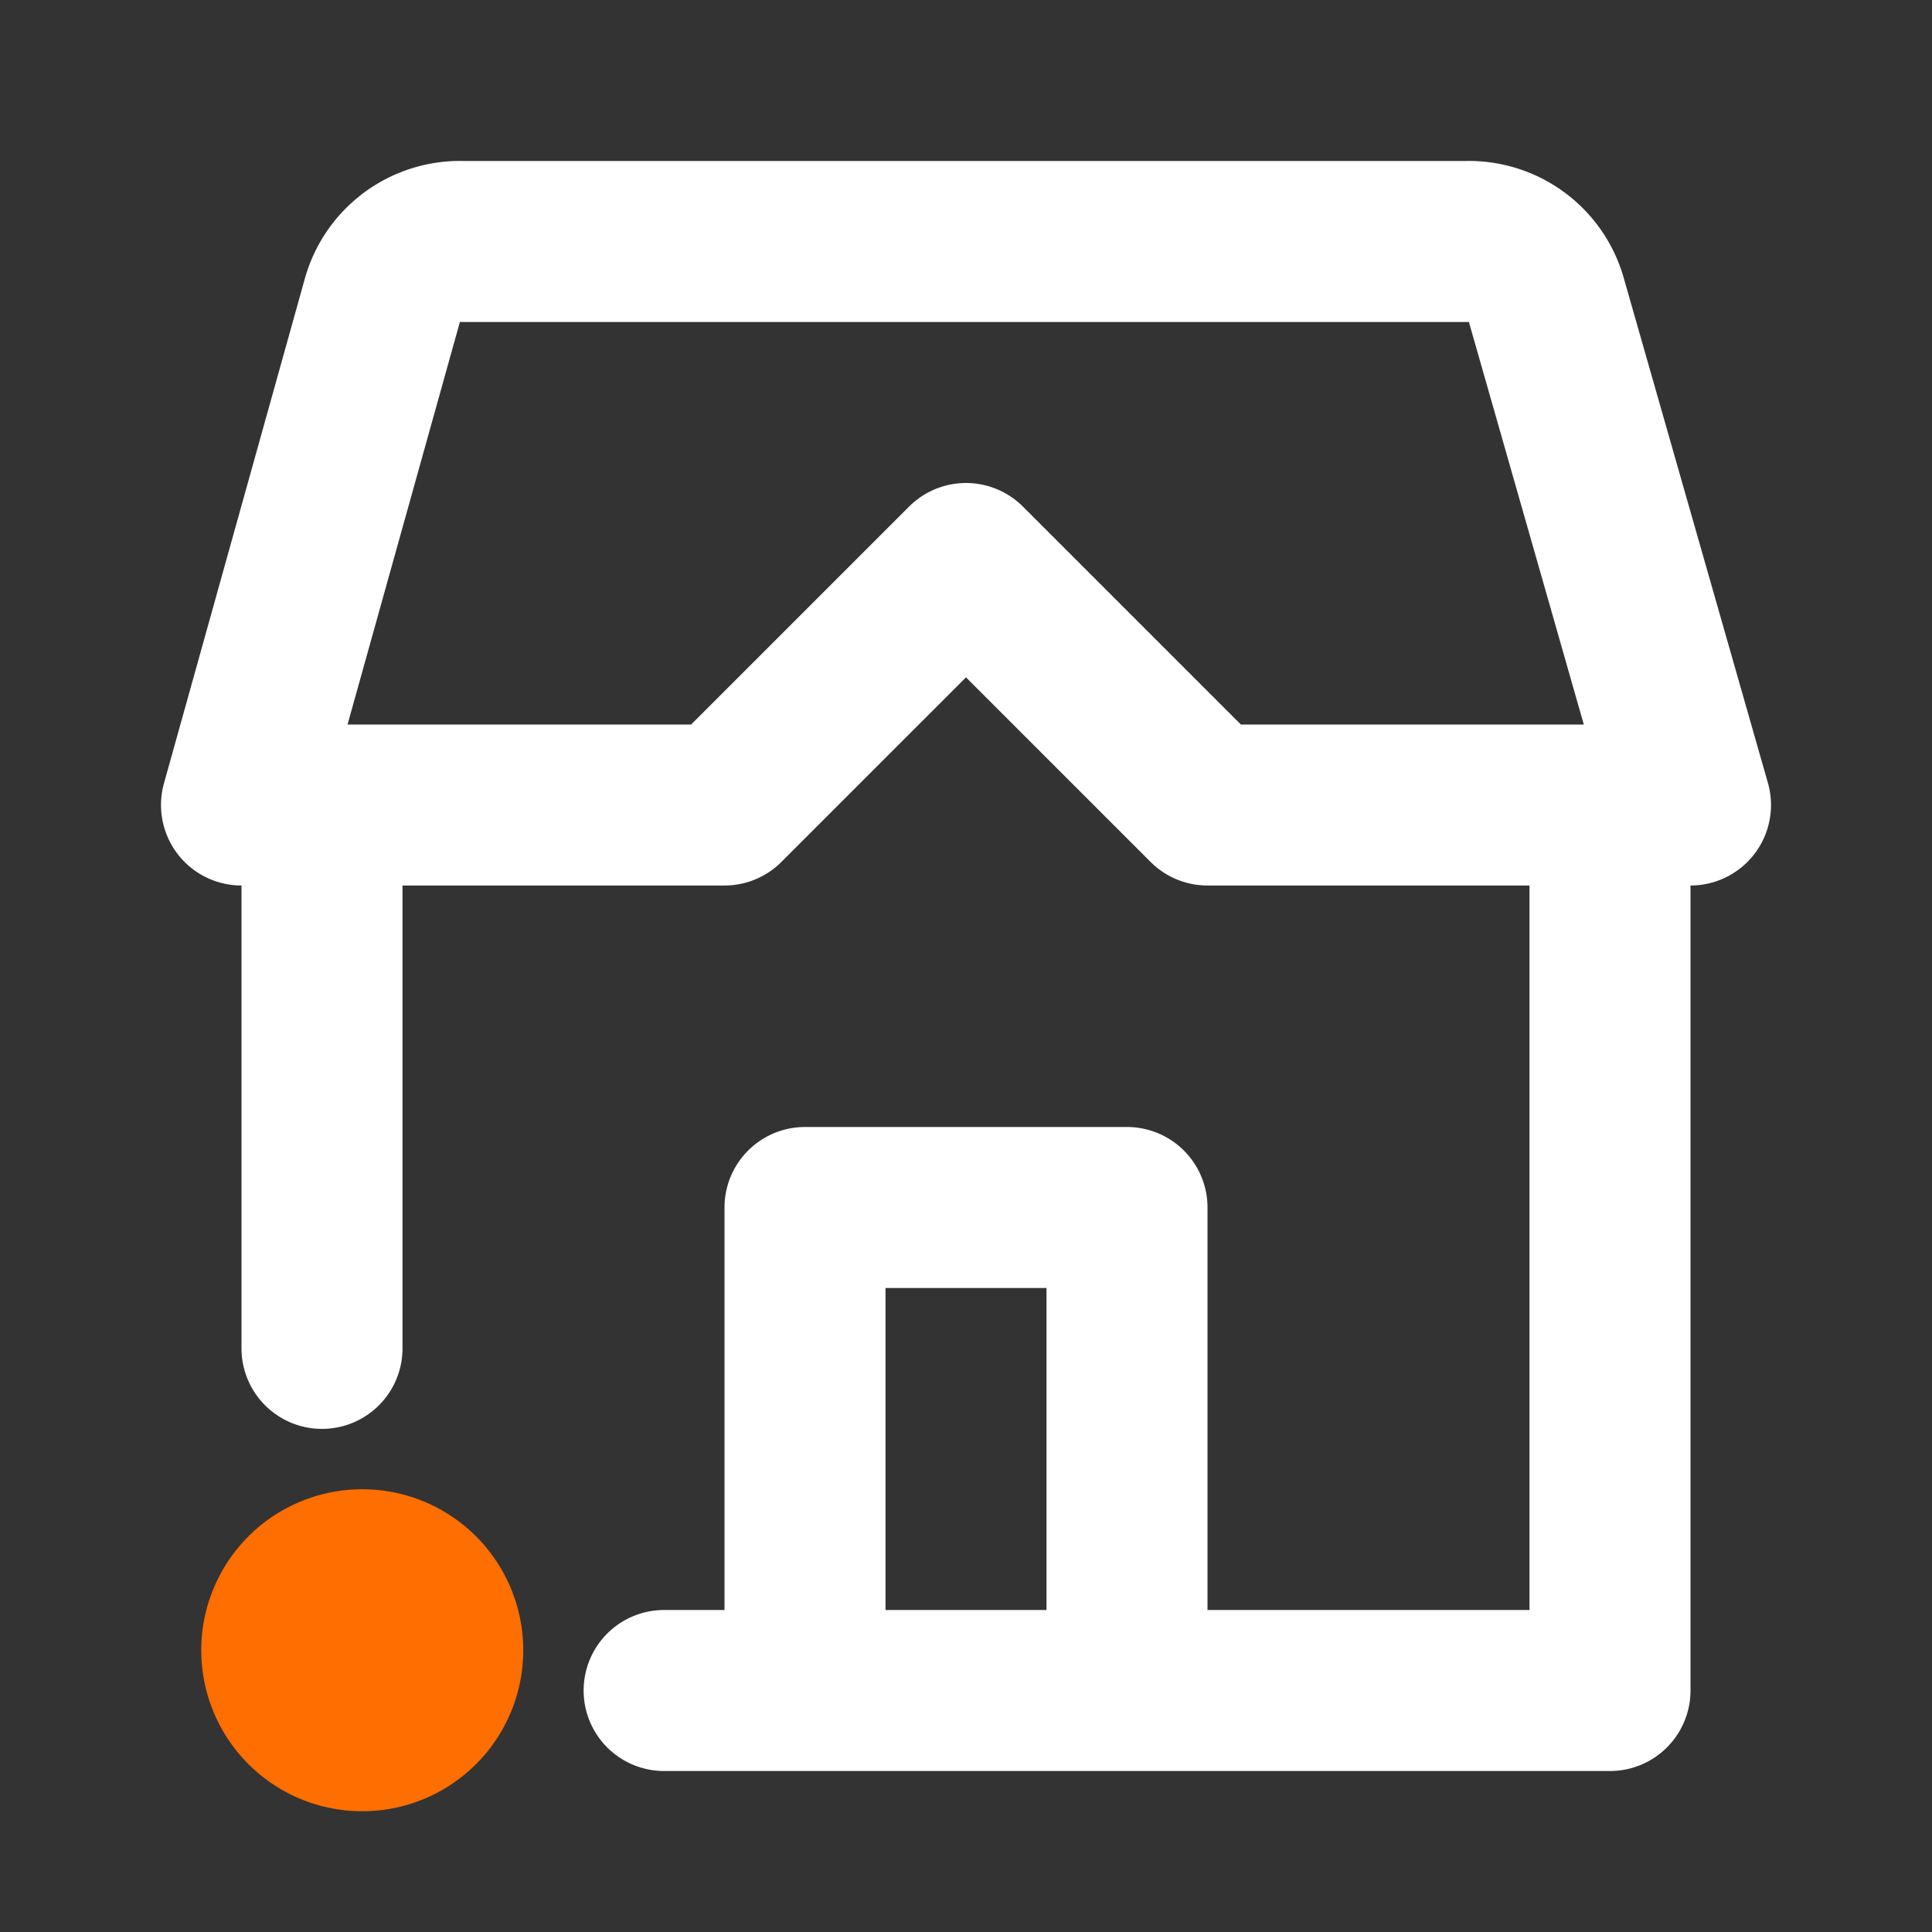 <svg xmlns="http://www.w3.org/2000/svg" width="48" height="48" fill="none" xmlns:v="https://vecta.io/nano"><rect width="100%" height="100%" fill="#333333" stroke="none"/><path d="M18 20H8v13.5M18 20l6-6 6 6m-12 0H6L9.5 7.46a2 2 0 0 1 2-1.46h24.92a2 2 0 0 1 2 1.46L42 20H30m0 0h10v22H16.5M28 42V30h-8v12h8z" stroke="#fff" stroke-width="4" stroke-linecap="round" stroke-linejoin="round"/><path d="M9 45a4 4 0 1 0 0-8 4 4 0 1 0 0 8z" fill="#ff6e00"/></svg>